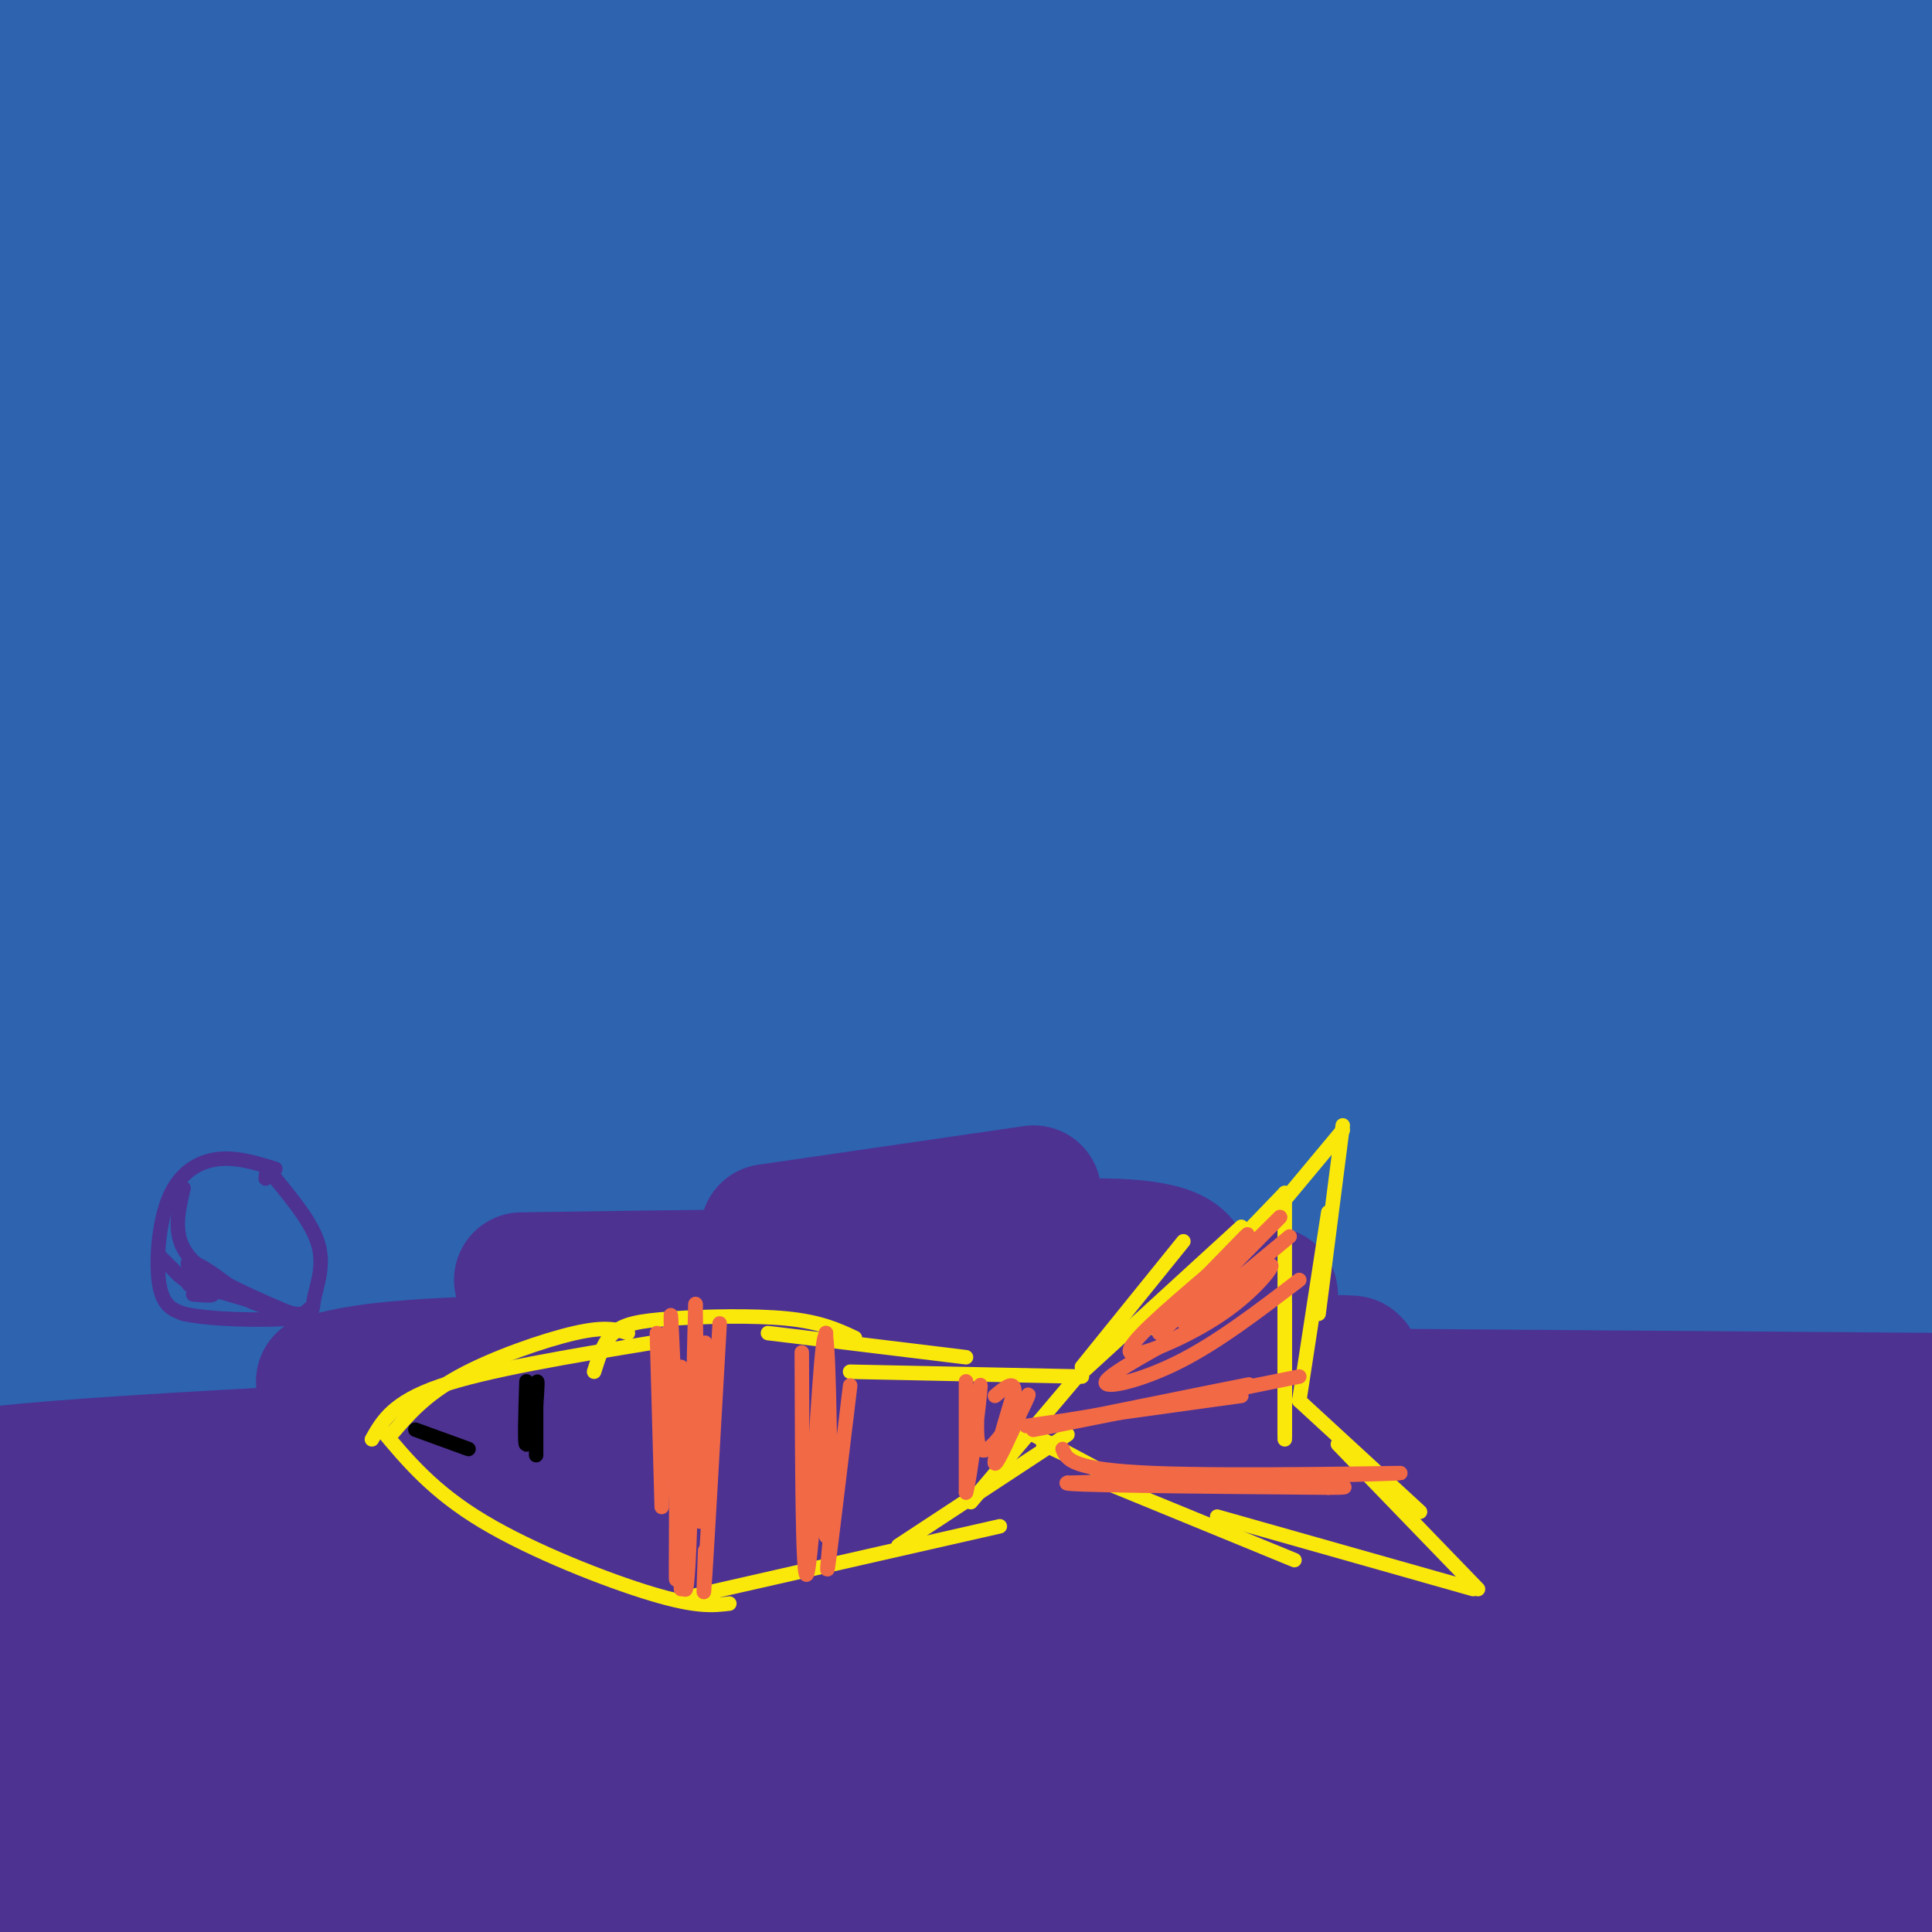 <svg viewBox='0 0 400 400' version='1.1' xmlns='http://www.w3.org/2000/svg' xmlns:xlink='http://www.w3.org/1999/xlink'><g fill='none' stroke='#4d3292' stroke-width='28' stroke-linecap='round' stroke-linejoin='round'><path d='M400,391c-155.083,0.583 -310.167,1.167 -381,0c-70.833,-1.167 -57.417,-4.083 -44,-7'/><path d='M63,380c0.000,0.000 266.000,25.000 266,25'/><path d='M139,393c56.167,0.750 112.333,1.500 160,4c47.667,2.500 86.833,6.750 126,11'/><path d='M143,398c14.107,-2.000 28.214,-4.000 77,-5c48.786,-1.000 132.250,-1.000 159,-2c26.750,-1.000 -3.214,-3.000 -78,-5c-74.786,-2.000 -194.393,-4.000 -314,-6'/><path d='M129,356c0.000,0.000 282.000,23.000 282,23'/><path d='M382,404c0.000,0.000 -449.000,-6.000 -449,-6'/><path d='M95,384c49.833,2.417 99.667,4.833 148,9c48.333,4.167 95.167,10.083 142,16'/><path d='M84,400c16.928,-5.074 33.857,-10.147 44,-14c10.143,-3.853 13.501,-6.484 70,-9c56.499,-2.516 166.138,-4.916 121,-6c-45.138,-1.084 -245.054,-0.851 -310,-4c-64.946,-3.149 5.076,-9.679 49,-13c43.924,-3.321 61.749,-3.433 98,-4c36.251,-0.567 90.929,-1.591 142,0c51.071,1.591 98.536,5.795 146,10'/><path d='M395,368c-152.129,-0.104 -304.258,-0.207 -367,0c-62.742,0.207 -36.096,0.725 -17,-2c19.096,-2.725 30.642,-8.694 20,-12c-10.642,-3.306 -43.471,-3.948 29,-4c72.471,-0.052 250.242,0.486 311,-1c60.758,-1.486 4.502,-4.996 -77,-7c-81.502,-2.004 -188.251,-2.502 -295,-3'/><path d='M22,324c78.067,0.356 156.133,0.711 239,3c82.867,2.289 170.533,6.511 124,8c-46.533,1.489 -227.267,0.244 -408,-1'/><path d='M61,326c171.965,0.002 343.930,0.003 307,0c-36.930,-0.003 -282.755,-0.012 -361,-2c-78.245,-1.988 11.089,-5.956 54,-8c42.911,-2.044 39.399,-2.166 84,-2c44.601,0.166 137.315,0.619 189,2c51.685,1.381 62.343,3.691 73,6'/><path d='M381,325c-156.330,-0.198 -312.660,-0.396 -367,-2c-54.340,-1.604 -6.689,-4.616 43,-6c49.689,-1.384 101.416,-1.142 137,-1c35.584,0.142 55.024,0.183 86,2c30.976,1.817 73.488,5.408 116,9'/></g>
<g fill='none' stroke='#2d63af' stroke-width='28' stroke-linecap='round' stroke-linejoin='round'><path d='M379,273c-58.250,-0.167 -116.500,-0.333 -183,1c-66.500,1.333 -141.250,4.167 -216,7'/><path d='M4,272c-2.863,-4.107 -5.726,-8.214 49,-10c54.726,-1.786 167.042,-1.250 252,0c84.958,1.250 142.560,3.214 80,4c-62.560,0.786 -245.280,0.393 -428,0'/><path d='M27,261c31.111,-0.111 62.222,-0.222 88,1c25.778,1.222 46.222,3.778 94,14c47.778,10.222 122.889,28.111 198,46'/><path d='M389,324c-167.994,2.310 -335.988,4.619 -385,1c-49.012,-3.619 20.958,-13.167 49,-18c28.042,-4.833 14.155,-4.952 68,-5c53.845,-0.048 175.423,-0.024 297,0'/><path d='M373,302c-22.500,-1.667 -45.000,-3.333 -111,-4c-66.000,-0.667 -175.500,-0.333 -285,0'/><path d='M57,290c87.167,-0.250 174.333,-0.500 233,1c58.667,1.500 88.833,4.750 119,8'/><path d='M387,300c-146.685,-3.461 -293.370,-6.921 -357,-8c-63.630,-1.079 -44.204,0.225 -30,-4c14.204,-4.225 23.187,-13.977 36,-19c12.813,-5.023 29.455,-5.315 79,-5c49.545,0.315 131.993,1.239 183,3c51.007,1.761 70.573,4.360 88,7c17.427,2.640 32.713,5.320 48,8'/><path d='M377,283c-158.405,-2.810 -316.810,-5.619 -362,-10c-45.190,-4.381 22.833,-10.333 52,-14c29.167,-3.667 19.476,-5.048 74,-5c54.524,0.048 173.262,1.524 292,3'/><path d='M383,260c-126.003,1.624 -252.006,3.247 -273,2c-20.994,-1.247 63.022,-5.365 97,-7c33.978,-1.635 17.917,-0.786 -11,-5c-28.917,-4.214 -70.691,-13.490 -113,-18c-42.309,-4.510 -85.155,-4.255 -128,-4'/><path d='M22,207c94.274,-0.373 188.548,-0.746 221,1c32.452,1.746 3.082,5.613 -18,7c-21.082,1.387 -33.877,0.296 -75,8c-41.123,7.704 -110.573,24.204 -129,29c-18.427,4.796 14.170,-2.113 10,-5c-4.170,-2.887 -45.107,-1.753 29,-2c74.107,-0.247 263.260,-1.874 342,-1c78.740,0.874 47.069,4.250 -24,6c-71.069,1.750 -181.534,1.875 -292,2'/><path d='M86,252c-63.500,0.333 -76.250,0.167 -89,0'/><path d='M9,246c-18.706,-2.034 -37.411,-4.068 38,-4c75.411,0.068 244.939,2.239 299,1c54.061,-1.239 -7.344,-5.889 -79,-14c-71.656,-8.111 -153.561,-19.684 -197,-25c-43.439,-5.316 -48.411,-4.376 23,-4c71.411,0.376 219.206,0.188 367,0'/><path d='M332,209c-102.115,0.979 -204.230,1.959 -235,0c-30.770,-1.959 9.804,-6.855 19,-9c9.196,-2.145 -12.986,-1.539 40,-2c52.986,-0.461 181.139,-1.989 244,-2c62.861,-0.011 60.431,1.494 58,3'/><path d='M371,234c-112.997,3.559 -225.993,7.118 -265,6c-39.007,-1.118 -4.024,-6.913 17,-10c21.024,-3.087 28.089,-3.467 59,-4c30.911,-0.533 85.668,-1.221 119,0c33.332,1.221 45.238,4.349 59,8c13.762,3.651 29.381,7.826 45,12'/><path d='M404,249c-9.548,1.607 -19.095,3.214 -9,4c10.095,0.786 39.833,0.750 -24,1c-63.833,0.250 -221.238,0.786 -299,0c-77.762,-0.786 -75.881,-2.893 -74,-5'/><path d='M5,240c15.952,-3.836 31.903,-7.672 33,-12c1.097,-4.328 -12.661,-9.149 61,-12c73.661,-2.851 234.740,-3.734 281,-1c46.260,2.734 -22.300,9.084 -38,12c-15.700,2.916 21.459,2.397 -44,3c-65.459,0.603 -233.535,2.326 -290,2c-56.465,-0.326 -1.317,-2.703 3,-5c4.317,-2.297 -42.195,-4.513 19,-6c61.195,-1.487 230.098,-2.243 399,-3'/><path d='M387,212c-165.258,-0.196 -330.515,-0.391 -385,-2c-54.485,-1.609 1.804,-4.630 13,-6c11.196,-1.370 -22.700,-1.089 23,-1c45.700,0.089 170.996,-0.015 223,-1c52.004,-0.985 30.715,-2.853 -33,-5c-63.715,-2.147 -169.858,-4.574 -276,-7'/><path d='M3,147c54.608,-0.437 109.215,-0.874 164,0c54.785,0.874 109.746,3.059 126,5c16.254,1.941 -6.201,3.638 -5,5c1.201,1.362 26.057,2.389 -20,3c-46.057,0.611 -163.029,0.805 -280,1'/><path d='M73,148c67.422,1.733 134.844,3.467 211,7c76.156,3.533 161.044,8.867 114,11c-47.044,2.133 -226.022,1.067 -405,0'/><path d='M53,159c12.417,-0.917 24.833,-1.833 86,0c61.167,1.833 171.083,6.417 281,11'/><path d='M372,173c-152.940,0.946 -305.881,1.893 -354,-2c-48.119,-3.893 8.583,-12.625 26,-19c17.417,-6.375 -4.452,-10.393 53,-12c57.452,-1.607 194.226,-0.804 331,0'/><path d='M385,142c-120.478,-2.080 -240.957,-4.159 -284,-7c-43.043,-2.841 -8.651,-6.442 17,-9c25.651,-2.558 42.560,-4.073 86,-5c43.440,-0.927 113.411,-1.265 157,0c43.589,1.265 60.794,4.132 78,7'/><path d='M383,145c-4.383,2.451 -8.766,4.903 -51,7c-42.234,2.097 -122.321,3.841 -147,4c-24.679,0.159 6.048,-1.265 43,0c36.952,1.265 80.129,5.219 112,10c31.871,4.781 52.435,10.391 73,16'/><path d='M398,190c14.507,1.502 29.014,3.005 -27,4c-56.014,0.995 -182.550,1.483 -225,0c-42.450,-1.483 -0.813,-4.938 18,-8c18.813,-3.062 14.804,-5.732 60,-7c45.196,-1.268 139.598,-1.134 234,-1'/><path d='M375,180c-65.910,0.410 -131.820,0.821 -162,0c-30.180,-0.821 -24.630,-2.873 -19,-7c5.630,-4.127 11.340,-10.330 13,-14c1.660,-3.670 -0.730,-4.809 19,-11c19.730,-6.191 61.581,-17.436 62,-20c0.419,-2.564 -40.595,3.553 -73,6c-32.405,2.447 -56.203,1.223 -80,0'/><path d='M86,180c-12.417,0.250 -24.833,0.500 -47,-2c-22.167,-2.500 -54.083,-7.750 -86,-13'/><path d='M49,123c33.867,-0.156 67.733,-0.311 113,1c45.267,1.311 101.933,4.089 71,5c-30.933,0.911 -149.467,-0.044 -268,-1'/><path d='M9,120c179.750,1.833 359.500,3.667 347,0c-12.500,-3.667 -217.250,-12.833 -422,-22'/><path d='M32,85c71.244,5.800 142.489,11.600 159,12c16.511,0.400 -21.711,-4.600 -73,-8c-51.289,-3.400 -115.644,-5.200 -180,-7'/><path d='M73,78c129.083,2.333 258.167,4.667 240,5c-18.167,0.333 -183.583,-1.333 -349,-3'/><path d='M36,76c125.833,0.000 251.667,0.000 229,0c-22.667,0.000 -193.833,0.000 -365,0'/><path d='M31,62c115.154,0.076 230.308,0.151 288,1c57.692,0.849 57.923,2.471 70,5c12.077,2.529 36.001,5.965 -17,7c-53.001,1.035 -182.928,-0.331 -252,2c-69.072,2.331 -77.289,8.358 -90,9c-12.711,0.642 -29.918,-4.102 38,-6c67.918,-1.898 220.959,-0.949 374,0'/><path d='M393,81c0.000,0.000 -406.000,-4.000 -406,-4'/><path d='M21,78c78.826,4.026 157.652,8.052 210,12c52.348,3.948 78.219,7.820 88,10c9.781,2.180 3.472,2.670 -52,4c-55.472,1.330 -160.106,3.501 -190,2c-29.894,-1.501 14.952,-6.673 26,-9c11.048,-2.327 -11.700,-1.808 28,-3c39.700,-1.192 141.850,-4.096 244,-7'/><path d='M375,87c26.517,-1.006 -29.191,-0.022 -72,3c-42.809,3.022 -72.718,8.083 -59,10c13.718,1.917 71.062,0.691 110,-1c38.938,-1.691 59.469,-3.845 80,-6'/><path d='M381,92c-28.178,-1.222 -56.356,-2.444 -95,0c-38.644,2.444 -87.756,8.556 -69,11c18.756,2.444 105.378,1.222 192,0'/><path d='M387,90c-9.313,-3.714 -18.626,-7.427 -26,-11c-7.374,-3.573 -12.810,-7.004 -15,-11c-2.190,-3.996 -1.135,-8.556 0,-11c1.135,-2.444 2.349,-2.771 6,-6c3.651,-3.229 9.738,-9.360 20,-12c10.262,-2.640 24.699,-1.790 14,-2c-10.699,-0.210 -46.534,-1.480 -69,-1c-22.466,0.480 -31.562,2.708 -19,3c12.562,0.292 46.781,-1.354 81,-3'/><path d='M379,36c19.500,-0.500 27.750,-0.250 36,0'/><path d='M393,52c-52.444,1.911 -104.889,3.822 -119,2c-14.111,-1.822 10.111,-7.378 39,-11c28.889,-3.622 62.444,-5.311 96,-7'/><path d='M346,31c-117.810,2.534 -235.620,5.069 -253,3c-17.380,-2.069 65.671,-8.740 143,-12c77.329,-3.260 148.935,-3.108 150,-2c1.065,1.108 -68.410,3.174 -148,4c-79.590,0.826 -169.295,0.413 -259,0'/><path d='M26,12c156.444,0.578 312.889,1.156 366,0c53.111,-1.156 2.889,-4.044 -83,-5c-85.889,-0.956 -207.444,0.022 -329,1'/><path d='M79,4c18.869,1.494 37.738,2.988 63,8c25.262,5.012 56.917,13.542 73,18c16.083,4.458 16.595,4.845 -23,5c-39.595,0.155 -119.298,0.077 -199,0'/><path d='M5,43c144.250,-0.167 288.500,-0.333 282,0c-6.500,0.333 -163.750,1.167 -321,2'/><path d='M50,46c105.179,0.352 210.358,0.704 217,1c6.642,0.296 -85.252,0.537 -149,4c-63.748,3.463 -99.350,10.149 -107,11c-7.650,0.851 12.650,-4.133 39,-7c26.350,-2.867 58.748,-3.618 55,0c-3.748,3.618 -43.642,11.605 -72,15c-28.358,3.395 -45.179,2.197 -62,1'/></g>
<g fill='none' stroke='#4d3292' stroke-width='28' stroke-linecap='round' stroke-linejoin='round'><path d='M392,340c-109.214,-3.994 -218.429,-7.988 -244,-7c-25.571,0.988 32.500,6.958 68,11c35.500,4.042 48.429,6.155 82,7c33.571,0.845 87.786,0.423 142,0'/><path d='M349,338c0.000,0.000 -359.000,-1.000 -359,-1'/><path d='M7,332c153.583,-0.083 307.167,-0.167 300,0c-7.167,0.167 -175.083,0.583 -343,1'/><path d='M59,307c48.832,-0.248 97.665,-0.496 115,0c17.335,0.496 3.174,1.735 -10,2c-13.174,0.265 -25.360,-0.443 -41,-3c-15.640,-2.557 -34.735,-6.964 -47,-10c-12.265,-3.036 -17.700,-4.700 17,-5c34.700,-0.300 109.535,0.765 116,0c6.465,-0.765 -55.438,-3.362 -79,-6c-23.562,-2.638 -8.781,-5.319 6,-8'/><path d='M136,277c6.098,-3.810 18.344,-9.335 44,-14c25.656,-4.665 64.723,-8.471 65,0c0.277,8.471 -38.235,29.219 -27,37c11.235,7.781 72.217,2.595 69,2c-3.217,-0.595 -70.633,3.401 -95,6c-24.367,2.599 -5.683,3.799 13,5'/><path d='M205,313c21.752,6.088 69.631,18.809 70,19c0.369,0.191 -46.770,-12.147 -83,-18c-36.230,-5.853 -61.549,-5.220 -69,-7c-7.451,-1.780 2.965,-5.974 46,1c43.035,6.974 118.690,25.117 157,33c38.310,7.883 39.276,5.507 29,2c-10.276,-3.507 -31.793,-8.145 -52,-11c-20.207,-2.855 -39.103,-3.928 -58,-5'/><path d='M245,327c-11.136,-1.586 -9.975,-3.051 14,-4c23.975,-0.949 70.765,-1.382 83,0c12.235,1.382 -10.086,4.577 -16,6c-5.914,1.423 4.580,1.072 -24,2c-28.580,0.928 -96.233,3.134 -114,3c-17.767,-0.134 14.352,-2.610 60,-1c45.648,1.610 104.824,7.305 164,13'/><path d='M401,343c-42.657,-6.017 -85.314,-12.035 -119,-14c-33.686,-1.965 -58.403,0.122 -63,0c-4.597,-0.122 10.924,-2.453 48,0c37.076,2.453 95.705,9.690 86,9c-9.705,-0.690 -87.746,-9.309 -113,-14c-25.254,-4.691 2.278,-5.455 12,-6c9.722,-0.545 1.635,-0.870 15,-1c13.365,-0.130 48.183,-0.065 83,0'/><path d='M350,317c35.774,0.204 83.707,0.715 41,1c-42.707,0.285 -176.056,0.344 -227,-1c-50.944,-1.344 -19.485,-4.093 48,-5c67.485,-0.907 170.996,0.026 165,0c-5.996,-0.026 -121.498,-1.013 -237,-2'/><path d='M140,310c-39.189,-0.113 -18.661,0.605 -10,0c8.661,-0.605 5.454,-2.535 6,-5c0.546,-2.465 4.845,-5.467 29,-7c24.155,-1.533 68.165,-1.596 61,-3c-7.165,-1.404 -65.506,-4.147 -82,-7c-16.494,-2.853 8.859,-5.815 23,-7c14.141,-1.185 17.071,-0.592 20,0'/><path d='M187,281c2.341,0.451 -1.807,1.578 -3,3c-1.193,1.422 0.569,3.138 11,-2c10.431,-5.138 29.533,-17.131 35,-20c5.467,-2.869 -2.699,3.386 -10,8c-7.301,4.614 -13.735,7.588 -27,11c-13.265,3.412 -33.361,7.260 -37,9c-3.639,1.740 9.181,1.370 22,1'/><path d='M178,291c5.488,0.905 8.208,2.667 -26,5c-34.208,2.333 -105.345,5.238 -140,8c-34.655,2.762 -32.827,5.381 -31,8'/><path d='M12,311c80.511,0.933 161.022,1.867 194,3c32.978,1.133 18.422,2.467 -25,3c-43.422,0.533 -115.711,0.267 -188,0'/><path d='M27,316c0.000,0.000 73.000,1.000 73,1'/><path d='M67,286c6.333,-1.667 12.667,-3.333 46,-4c33.333,-0.667 93.667,-0.333 154,0'/><path d='M267,282c24.667,0.167 9.333,0.583 -6,1'/><path d='M274,289c0.000,0.000 133.000,1.000 133,1'/><path d='M108,265c38.533,-0.578 77.067,-1.156 97,0c19.933,1.156 21.267,4.044 27,5c5.733,0.956 15.867,-0.022 26,-1'/><path d='M258,269c5.167,-0.333 5.083,-0.667 5,-1'/><path d='M159,255c0.000,0.000 55.000,-8.000 55,-8'/></g>
<g fill='none' stroke='#fae80b' stroke-width='3' stroke-linecap='round' stroke-linejoin='round'><path d='M224,285c0.000,0.000 -48.000,-1.000 -48,-1'/><path d='M200,281c0.000,0.000 -41.000,-5.000 -41,-5'/><path d='M177,277c-3.536,-1.649 -7.071,-3.298 -14,-4c-6.929,-0.702 -17.250,-0.458 -24,0c-6.750,0.458 -9.929,1.131 -12,3c-2.071,1.869 -3.036,4.935 -4,8'/><path d='M135,278c-17.167,2.833 -34.333,5.667 -44,9c-9.667,3.333 -11.833,7.167 -14,11'/><path d='M130,276c-2.289,-0.733 -4.578,-1.467 -11,0c-6.422,1.467 -16.978,5.133 -24,9c-7.022,3.867 -10.511,7.933 -14,12'/><path d='M79,296c5.333,6.400 10.667,12.800 21,19c10.333,6.200 25.667,12.200 35,15c9.333,2.800 12.667,2.400 16,2'/><path d='M141,331c0.000,0.000 66.000,-15.000 66,-15'/><path d='M186,320c0.000,0.000 35.000,-23.000 35,-23'/><path d='M223,285c0.000,0.000 -22.000,26.000 -22,26'/><path d='M224,283c0.000,0.000 21.000,-26.000 21,-26'/><path d='M222,286c0.000,0.000 35.000,-32.000 35,-32'/><path d='M239,275c0.000,0.000 27.000,-28.000 27,-28'/><path d='M266,247c0.000,0.000 0.000,50.000 0,50'/><path d='M266,270c0.000,0.000 0.000,28.000 0,28'/><path d='M263,252c0.000,0.000 15.000,-18.000 15,-18'/><path d='M278,233c0.000,0.000 -5.000,39.000 -5,39'/><path d='M275,251c0.000,0.000 -6.000,39.000 -6,39'/><path d='M269,290c0.000,0.000 25.000,23.000 25,23'/><path d='M277,299c0.000,0.000 29.000,30.000 29,30'/><path d='M305,329c0.000,0.000 -53.000,-15.000 -53,-15'/><path d='M268,323c0.000,0.000 -39.000,-16.000 -39,-16'/><path d='M212,296c0.000,0.000 15.000,8.000 15,8'/><path d='M216,299c0.000,0.000 19.000,9.000 19,9'/></g>
<g fill='none' stroke='#f26946' stroke-width='3' stroke-linecap='round' stroke-linejoin='round'><path d='M136,276c0.000,0.000 1.000,36.000 1,36'/><path d='M138,276c0.000,0.000 3.000,53.000 3,53'/><path d='M149,274c-1.250,22.083 -2.500,44.167 -3,52c-0.500,7.833 -0.250,1.417 0,-5'/><path d='M146,278c-0.333,19.167 -0.667,38.333 -1,37c-0.333,-1.333 -0.667,-23.167 -1,-45'/><path d='M144,270c-0.417,9.702 -0.958,56.458 -2,59c-1.042,2.542 -2.583,-39.131 -3,-52c-0.417,-12.869 0.292,3.065 1,19'/><path d='M140,296c0.111,11.800 -0.111,31.800 0,31c0.111,-0.800 0.556,-22.400 1,-44'/><path d='M166,280c0.083,23.333 0.167,46.667 1,46c0.833,-0.667 2.417,-25.333 4,-50'/><path d='M171,276c0.252,4.191 -1.118,39.670 0,42c1.118,2.330 4.724,-28.488 5,-31c0.276,-2.512 -2.778,23.282 -4,33c-1.222,9.718 -0.611,3.359 0,-3'/><path d='M172,317c-0.089,-11.000 -0.311,-37.000 -1,-40c-0.689,-3.000 -1.844,17.000 -3,37'/><path d='M200,286c0.000,0.000 0.000,23.000 0,23'/><path d='M200,309c0.826,-2.381 2.892,-19.834 3,-22c0.108,-2.166 -1.740,10.955 0,13c1.740,2.045 7.069,-6.987 9,-10c1.931,-3.013 0.466,-0.006 -1,3'/><path d='M211,293c-1.444,3.356 -4.556,10.244 -5,10c-0.444,-0.244 1.778,-7.622 4,-15'/><path d='M210,288c0.000,-2.333 -2.000,-0.667 -4,1'/><path d='M269,265c-8.444,6.467 -16.889,12.933 -25,17c-8.111,4.067 -15.889,5.733 -15,4c0.889,-1.733 10.444,-6.867 20,-12'/><path d='M249,274c6.517,-5.002 12.809,-11.506 14,-12c1.191,-0.494 -2.718,5.021 -10,10c-7.282,4.979 -17.938,9.423 -19,8c-1.062,-1.423 7.469,-8.711 16,-16'/><path d='M250,264c5.369,-5.476 10.792,-11.167 7,-7c-3.792,4.167 -16.798,18.190 -17,19c-0.202,0.810 12.399,-11.595 25,-24'/><path d='M265,252c-1.533,1.689 -17.867,17.911 -20,21c-2.133,3.089 9.933,-6.956 22,-17'/><path d='M269,285c-28.667,5.778 -57.333,11.556 -55,11c2.333,-0.556 35.667,-7.444 43,-9c7.333,-1.556 -11.333,2.222 -30,6'/><path d='M227,293c-9.467,1.644 -18.133,2.756 -13,2c5.133,-0.756 24.067,-3.378 43,-6'/><path d='M220,300c0.822,2.156 1.644,4.311 19,5c17.356,0.689 51.244,-0.089 51,0c-0.244,0.089 -34.622,1.044 -69,2'/><path d='M221,307c-2.500,0.500 25.750,0.750 54,1'/><path d='M275,308c7.833,0.000 0.417,-0.500 -7,-1'/></g>
<g fill='none' stroke='#000000' stroke-width='3' stroke-linecap='round' stroke-linejoin='round'><path d='M109,286c-0.222,6.911 -0.444,13.822 0,13c0.444,-0.822 1.556,-9.378 2,-12c0.444,-2.622 0.222,0.689 0,4'/><path d='M111,291c0.000,3.067 -0.000,8.733 0,10c0.000,1.267 0.000,-1.867 0,-5'/><path d='M86,296c0.000,0.000 11.000,4.000 11,4'/></g>
<g fill='none' stroke='#4d3292' stroke-width='3' stroke-linecap='round' stroke-linejoin='round'><path d='M57,242c-4.030,-1.250 -8.060,-2.500 -12,-2c-3.940,0.500 -7.792,2.750 -10,8c-2.208,5.250 -2.774,13.500 -2,18c0.774,4.500 2.887,5.250 5,6'/><path d='M38,272c5.498,1.266 16.742,1.432 22,1c5.258,-0.432 4.531,-1.463 5,-4c0.469,-2.537 2.134,-6.582 1,-11c-1.134,-4.418 -5.067,-9.209 -9,-14'/><path d='M57,244c-1.833,-2.333 -1.917,-1.167 -2,0'/><path d='M38,246c-1.167,4.917 -2.333,9.833 1,14c3.333,4.167 11.167,7.583 19,11'/><path d='M58,271c4.167,1.833 5.083,0.917 6,0'/><path d='M33,260c0.000,0.000 4.000,4.000 4,4'/><path d='M37,264c2.258,1.885 5.904,4.598 6,4c0.096,-0.598 -3.359,-4.507 -4,-6c-0.641,-1.493 1.531,-0.569 4,1c2.469,1.569 5.234,3.785 8,6'/><path d='M51,269c2.798,1.417 5.792,1.958 3,1c-2.792,-0.958 -11.369,-3.417 -14,-4c-2.631,-0.583 0.685,0.708 4,2'/><path d='M44,268c0.000,0.333 -2.000,0.167 -4,0'/></g>
</svg>